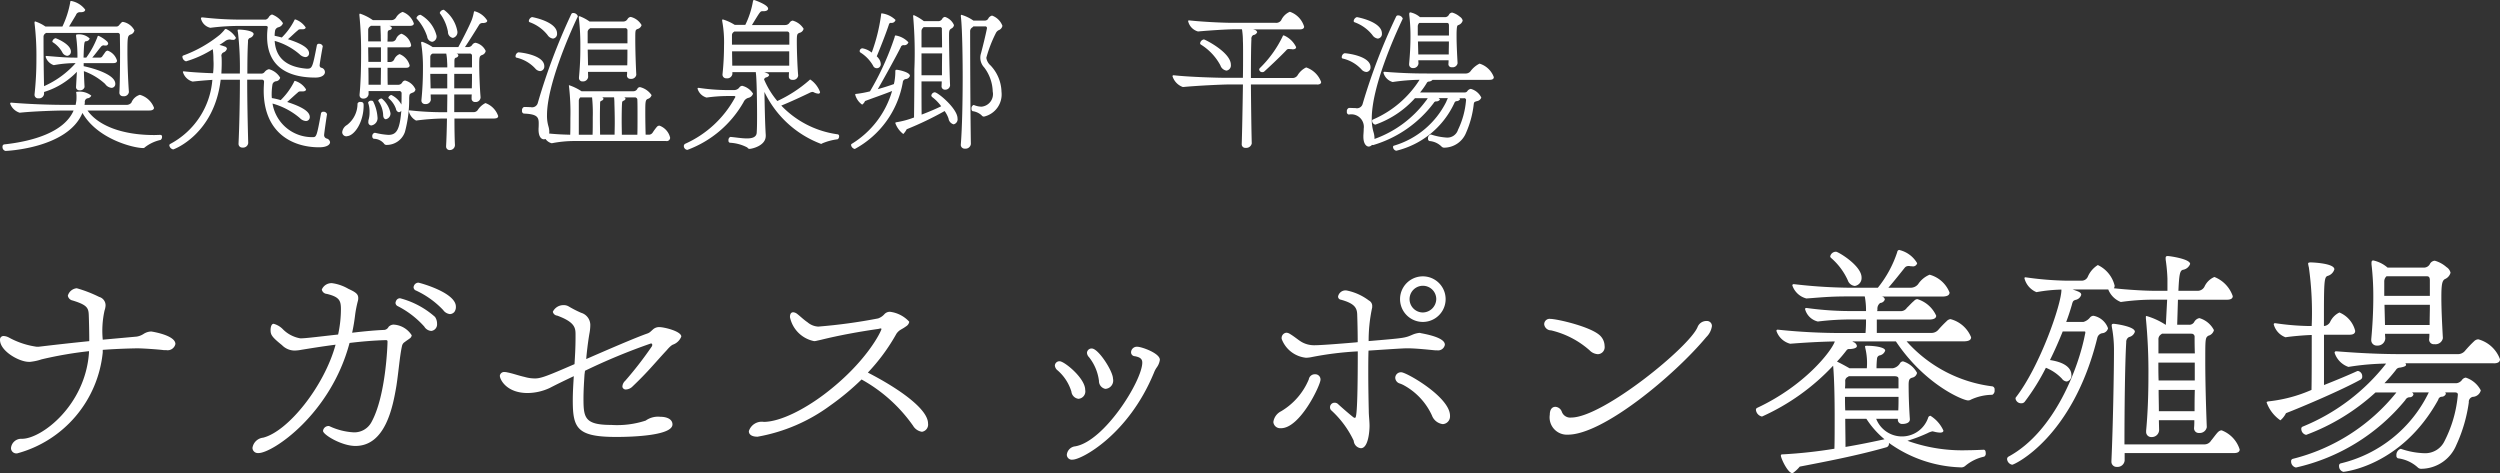 <svg xmlns="http://www.w3.org/2000/svg" width="206" height="39" viewBox="0 0 206 39">
  <rect x="0" y="0" width="206" height="39" fill="#333333" stroke="none"/>
  <defs>
    <style>
      .cls-1 {
        fill: #fff;
        fill-rule: evenodd;
      }
    </style>
  </defs>
  <path id="シェイプ_1" data-name="シェイプ 1" class="cls-1" d="M13.677,28.847a0.655,0.655,0,0,0,.776-0.5c0-.737-1.974-1.032-1.995-1.032a1.222,1.222,0,0,0-.609.189,1.463,1.463,0,0,1-.588.232l-2.794.253a7.689,7.689,0,0,1,.147-2.4,1.518,1.518,0,0,0,.084-0.4V25.12a0.715,0.715,0,0,0-.524-0.653,10.644,10.644,0,0,0-1.849-.716,0.847,0.847,0,0,0-.735.611,0.49,0.49,0,0,0,.4.4c1.156,0.358,1.3.59,1.324,1.179,0.021,0.569.042,1.411,0.042,2.169-1.45.147-2.962,0.316-4.181,0.463H3.027a6.683,6.683,0,0,1-2.289-.758,1.017,1.017,0,0,0-.42-0.126A0.287,0.287,0,0,0,0,27.946a0.291,0.291,0,0,0,0,.059c0,0.926,1.576,1.811,2.374,1.811A0.94,0.94,0,0,0,2.608,29.8a4.148,4.148,0,0,0,.818-0.19,32.5,32.5,0,0,1,3.908-.674v0.106C7.04,33.4,3.426,36.157,1.809,36.157H1.788a0.844,0.844,0,0,0-.882.758,0.44,0.44,0,0,0,.433.446,0.446,0.446,0,0,0,.067,0,9.6,9.6,0,0,0,7.06-8.319V28.828q1.356-.1,2.836-0.126c0.441,0,1.7.084,2.185,0.147h0.189v0Zm18.342-1.914a0.449,0.449,0,0,1-.357.253c-0.609.021-1.6,0.105-2.646,0.232a15.091,15.091,0,0,0,.252-1.516,9.36,9.36,0,0,1,.23-1.137,0.8,0.8,0,0,0,.021-0.21c0-.337-0.23-0.484-0.818-0.758a3.652,3.652,0,0,0-1.324-.463,0.865,0.865,0,0,0-.861.526,0.453,0.453,0,0,0,.42.358c1.03,0.253,1.156.547,1.156,1.263a9.847,9.847,0,0,1-.231,2.084c-1.366.147-2.647,0.316-3.109,0.316a2.66,2.66,0,0,1-1.47-.779,1.654,1.654,0,0,0-.735-0.421c-0.21,0-.252.358-0.252,0.5,0,0.4.084,0.569,0.945,1.263a1.466,1.466,0,0,0,1.029.442,3.3,3.3,0,0,0,.567-0.063c0.651-.105,1.681-0.274,2.815-0.421-0.924,3.409-3.9,7.136-5.966,7.662a0.994,0.994,0,0,0-.882.842,0.436,0.436,0,0,0,.445.426,0.422,0.422,0,0,0,.055,0c1.156,0,5.945-3.2,7.5-9.073,1.029-.126,2.1-0.21,2.982-0.232,0.1,0,.147.021,0.147,0.126,0,0.21-.126,4.463-1.324,6.63a1.6,1.6,0,0,1-1.47.842,5.371,5.371,0,0,1-1.975-.5,0.227,0.227,0,0,0-.105-0.021,0.455,0.455,0,0,0-.441.4c0,0.316,1.534,1.242,2.668,1.242,2.478,0,3.087-3.22,3.382-4.968,0.189-1.242.273-2.463,0.462-3.283a0.486,0.486,0,0,1,.231-0.316c0.126-.105.273-0.189,0.378-0.274a0.39,0.39,0,0,0,.189-0.274,1.884,1.884,0,0,0-1.513-.884A0.6,0.6,0,0,0,32.019,26.933Zm3.508,0.337a0.54,0.54,0,0,0,.486-0.589c0-.007,0-0.014,0-0.021a0.972,0.972,0,0,0-.168-0.547,7.024,7.024,0,0,0-2.877-1.537,0.348,0.348,0,0,0-.336.232,0.394,0.394,0,0,0-.042.147,0.311,0.311,0,0,0,.189.274,7.487,7.487,0,0,1,2.184,1.684,0.728,0.728,0,0,0,.567.356v0Zm1.891-1.537a0.682,0.682,0,0,0,.147-0.463c0-1.179-3.025-1.979-3.088-1.979a0.4,0.4,0,0,0-.357.232,0.388,0.388,0,0,0-.042.147,0.3,0.3,0,0,0,.21.274,7.327,7.327,0,0,1,2.226,1.6,0.788,0.788,0,0,0,.567.337,0.5,0.5,0,0,0,.336-0.154v0Zm18.008,2.673a1.155,1.155,0,0,0,.713-0.674c0-.442-1.428-0.779-1.806-0.779a0.752,0.752,0,0,0-.525.189l-0.21.19a0.723,0.723,0,0,1-.252.147c-0.966.337-3.108,1.263-5.041,2.106,0.021-.337.147-1.474,0.273-2.148a3.836,3.836,0,0,0,.063-0.674,1.053,1.053,0,0,0-.756-0.989,9.06,9.06,0,0,1-1.029-.526,0.78,0.78,0,0,0-.42-0.105,0.963,0.963,0,0,0-.882.547,0.4,0.4,0,0,0,.357.316c1.429,0.526,1.513.989,1.513,1.537v0.293c0,0.779-.042,1.495-0.084,2.169-2.185.948-2.751,1.179-3.256,1.179a3.046,3.046,0,0,1-.861-0.126c-0.483-.105-0.988-0.295-1.45-0.379a0.522,0.522,0,0,0-.168-0.021,0.357,0.357,0,0,0-.416.287c0,0.009,0,.019,0,0.029,0,0.274.525,1.411,2.29,1.411a4.39,4.39,0,0,0,1.827-.421c0.483-.253,1.176-0.59,1.975-0.968-0.042.674-.084,1.326-0.084,2,0,2.294.357,3.008,3.592,3.008,1.429,0,4.622-.126,4.622-1.032,0-.4-0.4-0.631-1.03-0.631a1.75,1.75,0,0,0-1.177.316,7.557,7.557,0,0,1-2.836.357c-2.184,0-2.289-.589-2.289-2.168,0-.653.042-1.3,0.084-1.979l0.042-.316A50,50,0,0,1,53.639,28.3a0.1,0.1,0,0,1,.105.1,0.088,0.088,0,0,1,0,.01,0.227,0.227,0,0,1-.042.147,30.234,30.234,0,0,1-2.185,2.821,0.686,0.686,0,0,0-.231.463,0.232,0.232,0,0,0,.126.21,0.226,0.226,0,0,0,.168.042,0.812,0.812,0,0,0,.546-0.253c1.324-1.263,1.723-1.811,2.836-3.008a2.517,2.517,0,0,1,.357-0.358Zm19.266-1.537a0.533,0.533,0,0,0,.231-0.358,2.581,2.581,0,0,0-1.6-.821,0.615,0.615,0,0,0-.441.19,1.236,1.236,0,0,1-.525.358,44.737,44.737,0,0,1-4.936.674,1.471,1.471,0,0,1-.882-0.358c-0.315-.211-0.587-0.484-0.86-0.695a0.612,0.612,0,0,0-.313-0.128c-0.105,0-.273.042-0.273,0.4a2.536,2.536,0,0,0,1.995,1.979,1.061,1.061,0,0,0,.252-0.042L67.652,28c1.534-.379,3.172-0.674,4.747-0.9a0.264,0.264,0,0,1,.126-0.021,0.065,0.065,0,0,1,.042-0.021,0.062,0.062,0,0,1,.063.061v0c0,0.126-1.2,2.737-4.768,5.414-1.576,1.179-3.529,2.211-4.915,2.231a1.115,1.115,0,0,0-1.24.758v0.021c0,0.253.231,0.442,0.714,0.442a14.266,14.266,0,0,0,5.987-2.568,21.187,21.187,0,0,0,2.584-2.148,12.675,12.675,0,0,1,4.243,3.81,1.029,1.029,0,0,0,.735.5,0.6,0.6,0,0,0,.5-0.686V34.891c0-1.178-2.374-2.862-4.958-4.189a15.887,15.887,0,0,0,2.353-3.2,1.113,1.113,0,0,1,.357-0.337l0.252-.147Zm15.863,4.5a0.656,0.656,0,0,0,.525.674,0.685,0.685,0,0,0,.63-0.842c0-.611-1.2-2.484-1.744-2.484a0.378,0.378,0,0,0-.4.356v0a0.562,0.562,0,0,0,.168.358,3.9,3.9,0,0,1,.818,1.936h0Zm4.516-.611A1.908,1.908,0,0,1,95.3,30.3a1.4,1.4,0,0,0,.273-0.653c0-.547-1.513-1.074-1.849-1.074A0.478,0.478,0,0,0,93.2,29c0,0.012,0,.024,0,0.036a0.318,0.318,0,0,0,.315.316c0.441,0.084.609,0.232,0.609,0.526,0,1.474-3.108,6.484-5.525,6.9a0.771,0.771,0,0,0-.693.695,0.414,0.414,0,0,0,.42.407,0.429,0.429,0,0,0,.063-0.006c0.733,0,4.577-2.044,6.678-7.118h0Zm-6.239,2.105a0.612,0.612,0,0,0,.588-0.737c0-.969-1.723-2.358-2.1-2.358a0.378,0.378,0,0,0-.4.354s0,0,0,0a0.574,0.574,0,0,0,.23.4,3.773,3.773,0,0,1,1.134,1.747,0.665,0.665,0,0,0,.546.587h0Zm29.556-4a0.568,0.568,0,0,0,.668-0.447l0-.016c0-.295-0.377-0.653-1.974-0.947a0.31,0.31,0,0,0-.147-0.021,1.928,1.928,0,0,0-.546.147c-0.631.274-.631,0.274-3.613,0.526a12.791,12.791,0,0,1,.294-2.779V25.246a0.5,0.5,0,0,0-.273-0.484,4.489,4.489,0,0,0-1.807-.821,0.623,0.623,0,0,0-.733.49s0,0.007,0,.011a0.261,0.261,0,0,0,.231.253c1.071,0.295,1.324.632,1.345,1.2,0.021,0.632.042,1.432,0.042,2.3l-0.19.021c-1.47.126-2.878,0.232-3.382,0.232a2.058,2.058,0,0,1-1.092-.295c-0.273-.168-0.525-0.4-0.945-0.653a0.562,0.562,0,0,0-.273-0.084,0.438,0.438,0,0,0-.385.485c0,0.014,0,.028.007,0.041a2.4,2.4,0,0,0,2,1.537,2.548,2.548,0,0,0,.4-0.042,26.762,26.762,0,0,1,3.866-.484c0,5.414-.147,5.473-0.232,5.473a0.151,0.151,0,0,1-.125-0.042c-0.043-.021-0.8-0.653-1.3-1.116a0.4,0.4,0,0,0-.252-0.084,0.373,0.373,0,0,0-.378.369v0.01a0.351,0.351,0,0,0,.084.232,8,8,0,0,1,1.87,2.526,0.657,0.657,0,0,0,.588.611c0.63,0,.714-1.474.714-1.832,0-.42-0.063-0.841-0.063-1.262-0.021-.969-0.042-2.042-0.042-3.074,0-.653,0-1.284.021-1.874,0.378-.021,2.751-0.19,3.172-0.19,0.756,0,1.869.126,2.332,0.168h0.117v0Zm-1.133-2.336a1.878,1.878,0,1,0-.026,0h0.026Zm-1.576,5.221a5.378,5.378,0,0,1,2.312,2.485,1.1,1.1,0,0,0,.9.715,0.635,0.635,0,0,0,.59-0.675c0-.006,0-0.012,0-0.018,0-1.537-3.591-3.579-4.012-3.579a0.467,0.467,0,0,0-.5.432c0,0.01,0,.021,0,0.031a0.513,0.513,0,0,0,.378.463,2.319,2.319,0,0,1,.334.146h0Zm-10.124,3.536c1.575,0,3.255-3.557,3.255-4a0.429,0.429,0,0,0-.411-0.445,0.434,0.434,0,0,0-.072,0,0.5,0.5,0,0,0-.482.421,5.5,5.5,0,0,1-2.29,2.632,1.16,1.16,0,0,0-.63.883,0.556,0.556,0,0,0,.6.508l0.028,0h0Zm11.7-9.536a1.1,1.1,0,1,1,1.093-1.116,1.123,1.123,0,0,1-1.093,1.115h0ZM140.6,27.774a1.566,1.566,0,0,0,.462-0.9,0.408,0.408,0,0,0-.392-0.425,0.421,0.421,0,0,0-.07,0,0.784,0.784,0,0,0-.714.484c-0.63,1.621-7.814,7.473-10.419,7.473a0.733,0.733,0,0,1-.776-0.484,0.6,0.6,0,0,0-.526-0.4c-0.252,0-.462.189-0.462,0.653a1.425,1.425,0,0,0,1.491,1.641c2.9,0,8.781-4.887,11.408-8.044h0Zm-8.948,1.411a0.58,0.58,0,0,0,.574-0.587,0.5,0.5,0,0,0-.007-0.087,1.22,1.22,0,0,0-.336-0.821c-0.714-.758-3.592-1.411-4.117-1.411a0.445,0.445,0,0,0-.518.359,0.468,0.468,0,0,0-.007.084,0.57,0.57,0,0,0,.567.5,7.325,7.325,0,0,1,3.172,1.642,1.017,1.017,0,0,0,.672.319h0ZM155.64,36.49a10.681,10.681,0,0,0,5.924,2.021,0.49,0.49,0,0,0,.378-0.126,3.593,3.593,0,0,1,1.555-.758,0.287,0.287,0,0,0,.126-0.295c0-.147-0.042-0.274-0.168-0.274-0.484.021-.946,0.042-1.366,0.042a13.32,13.32,0,0,1-4.915-.779,12.969,12.969,0,0,0,1.66-.632,1.553,1.553,0,0,1,.4-0.147,1.7,1.7,0,0,1,.189.042,2.168,2.168,0,0,0,.441.063c0.189,0,.273-0.063.273-0.168a2.782,2.782,0,0,0-1.071-1.22,0.25,0.25,0,0,0-.168.105,2.28,2.28,0,0,1-4.3.147h1.784v0.105a0.348,0.348,0,0,0,.375.318l0.026,0c0.084,0,.63-0.021.588-0.42-0.084-1.2-.1-2.232-0.1-2.821,0-.484.126-0.5,0.273-0.569a0.5,0.5,0,0,0,.42-0.4,1.955,1.955,0,0,0-1.155-.948,0.324,0.324,0,0,0-.232.126,0.857,0.857,0,0,1-.609.442h-1.343a7.409,7.409,0,0,1,.042-0.8,0.3,0.3,0,0,1,.189-0.253,0.6,0.6,0,0,0,.483-0.4c0-.274-0.841-0.4-1.513-0.4-0.126,0-.147.021-0.147,0.084a0.932,0.932,0,0,1,.021.105,5.2,5.2,0,0,1,.126,1.663h-1.428c-0.442-.253-0.8-0.442-1.03-0.548a11.851,11.851,0,0,0,.8-0.947,0.259,0.259,0,0,1,.253-0.084c0.357-.021.588-0.1,0.588-0.253a0.416,0.416,0,0,0-.273-0.316l-0.105-.063h3.591c2.374,3.557,5.525,4.863,5.945,4.863a0.42,0.42,0,0,0,.231-0.063,4.238,4.238,0,0,1,1.765-.4,0.378,0.378,0,0,0,.189-0.4,0.253,0.253,0,0,0-.168-0.295,11.33,11.33,0,0,1-7.079-3.71h4.684c0.462,0,.63-0.126.63-0.337a2.512,2.512,0,0,0-1.7-1.495,0.52,0.52,0,0,0-.315.168,9.6,9.6,0,0,0-.672.695,0.744,0.744,0,0,1-.63.274h-4.453v-1.1h4.285c0.441,0,.609-0.126.609-0.316a2.5,2.5,0,0,0-1.555-1.369,0.394,0.394,0,0,0-.273.147c-0.21.168-.4,0.4-0.588,0.569a0.594,0.594,0,0,1-.547.274h-1.9l0.021-.147a0.573,0.573,0,0,1,.231-0.526,0.418,0.418,0,0,0,.378-0.295,0.287,0.287,0,0,0-.252-0.232h4.954c0.462,0,.63-0.126.63-0.337A2.462,2.462,0,0,0,159,22.636a2.084,2.084,0,0,0-.946.779,0.787,0.787,0,0,1-.63.295H155.6c0.441-.5,1.072-1.3,1.345-1.642a0.377,0.377,0,0,1,.315-0.147,0.576,0.576,0,0,1,.189.021h0.105a0.347,0.347,0,0,0,.42-0.253,2.314,2.314,0,0,0-1.408-1.074c-0.021,0-.042-0.021-0.063-0.021a0.182,0.182,0,0,0-.168.169,9.27,9.27,0,0,1-1.6,2.947h-2.366a42.87,42.87,0,0,1-4.538-.295h-0.042a0.1,0.1,0,0,0-.1.1v0.005a1.659,1.659,0,0,0,1.156,1.074c0.966-.063,1.8-0.169,3.361-0.169h1.449c0,0.042.021,0.063,0.021,0.105a6.018,6.018,0,0,1,.084.948v0.152h-0.924a26.331,26.331,0,0,1-3.97-.253H148.84a0.09,0.09,0,0,0-.1.072,0.093,0.093,0,0,0,0,.033,1.426,1.426,0,0,0,1.05,1.011,22.047,22.047,0,0,1,2.878-.168h1.092c0,0.274,0,.611-0.042,1.116h-1.828a50.241,50.241,0,0,1-5.377-.274h-0.047a0.086,0.086,0,0,0-.087.084,0.079,0.079,0,0,0,0,.021,1.636,1.636,0,0,0,1.134,1.053c0.778-.063,2.269-0.168,3.676-0.19-0.273.8-2.478,3.642-6.4,5.473a0.173,0.173,0,0,0-.1.168,0.626,0.626,0,0,0,.5.547,18.229,18.229,0,0,0,5.861-4.19s0.126,1.179.126,4.148c0,1.115,0,2.147-.021,2.694a39.273,39.273,0,0,1-4.243.463c-0.126,0-.168.021-0.168,0.105,0,0.211.567,1.453,0.966,1.453a2.964,2.964,0,0,0,.589-0.547c1.952-.379,4.726-0.9,7.162-1.6a0.3,0.3,0,0,0,.189-0.295V36.49Zm-1.848-1.978a7.315,7.315,0,0,0,1.492,1.683c-0.966.211-2.08,0.442-3.215,0.632,0-.884-0.021-1.642-0.021-2.315h1.744Zm2.647-1.811c0,0.358,0,.737-0.021,1.116h-4.37c-0.021-.421-0.021-0.779-0.021-1.116h4.412Zm0-.695h-4.412a5.394,5.394,0,0,0,.021-0.569,0.355,0.355,0,0,1,.211-0.379L152.343,31H156.1c0.315,0,.336.126,0.336,0.232v0.779h0Zm-3.613-8.441a0.658,0.658,0,0,0,.567-0.695c0-.99-1.933-2.127-2.1-2.127a0.483,0.483,0,0,0-.483.379,0.182,0.182,0,0,0,.063.126,5.308,5.308,0,0,1,1.387,1.853,0.679,0.679,0,0,0,.567.461v0Zm29.013,11.619c-0.063-1.6-.125-3.726-0.125-5.414,0-1.853,0-1.937.251-2.105a0.636,0.636,0,0,0,.463-0.463,1.968,1.968,0,0,0-1.2-.99,0.633,0.633,0,0,0-.4.274,0.466,0.466,0,0,1-.462.274H179.4l0.063-2.063h4.033c0.357,0,.483-0.126.483-0.295a2.61,2.61,0,0,0-1.513-1.579,1.565,1.565,0,0,0-.818.8,0.634,0.634,0,0,1-.63.337H179.5c0.063-1.368.126-1.642,0.357-1.726a0.76,0.76,0,0,0,.61-0.484c0-.421-1.723-0.653-1.828-0.653-0.147,0-.19.042-0.19,0.168a1.338,1.338,0,0,0,.021.253,14.219,14.219,0,0,1,.127,1.432v1.011h-1.114c-0.84,0-2.415-.105-3.3-0.21a0.36,0.36,0,0,0,.064-0.211,2.543,2.543,0,0,0-1.387-1.7,2.116,2.116,0,0,0-.819.948,0.547,0.547,0,0,1-.568.337h-1.322a26.447,26.447,0,0,1-3.236-.274H166.9a0.07,0.07,0,0,0-.084.053,0.084,0.084,0,0,0,0,.032,1.681,1.681,0,0,0,.988,1.137,12.666,12.666,0,0,1,2.037-.21h0.021v0.021c0,1.179-1.764,6.273-3.739,8.841a0.152,0.152,0,0,0-.042.126,0.46,0.46,0,0,0,.462.379,0.343,0.343,0,0,0,.294-0.126,17.914,17.914,0,0,0,1.744-2.8,3.714,3.714,0,0,1,1.323.9,0.538,0.538,0,0,0,.4.232,0.491,0.491,0,0,0,.378-0.547c0-.442-0.357-1.011-1.765-1.221,0.4-.8.756-1.621,1.051-2.358h1.763c0.084,0,.1.021,0.1,0.063a0.409,0.409,0,0,1-.021.147c-0.525,2.758-2.5,8.041-6.3,10.1a0.234,0.234,0,0,0-.126.21,0.516,0.516,0,0,0,.42.463c0.189,0,5-2.253,7.016-10.462a0.5,0.5,0,0,1,.441-0.379,0.53,0.53,0,0,0,.441-0.4,1.585,1.585,0,0,0-1.2-1.032,0.4,0.4,0,0,0-.273.126,1.08,1.08,0,0,1-.547.379h-1.427c0.21-.547.357-1.032,0.462-1.39,0.084-.337.126-0.358,0.293-0.421a0.607,0.607,0,0,0,.483-0.421c0-.189-0.168-0.253-0.713-0.442h2.94a1.837,1.837,0,0,0,1.03,1.032h0.021a18.9,18.9,0,0,1,2.457-.189h1.345l-0.106,2.063h-0.029a5.905,5.905,0,0,0-1.555-.716c-0.063,0-.063.021-0.063,0.084V26.23a45.25,45.25,0,0,1,.21,4.757c0,1.621-.063,3.179-0.189,4.5v0.084a0.419,0.419,0,0,0,.394.442h0.047a0.6,0.6,0,0,0,.63-0.569l-0.021-.82h2.921a6.032,6.032,0,0,1-.021.631v0.021a0.379,0.379,0,0,0,.355.4,0.372,0.372,0,0,0,.065,0,0.585,0.585,0,0,0,.629-0.484V35.184Zm2.248,2.148c0.336,0,.463-0.126.463-0.295a2.482,2.482,0,0,0-1.492-1.579,0.451,0.451,0,0,0-.273.126c-0.147.126-.42,0.526-0.589,0.716a0.64,0.64,0,0,1-.608.316h-6.533c0-2.8.042-6.718,0.147-8.422a0.441,0.441,0,0,1,.231-0.421,0.647,0.647,0,0,0,.481-0.439c0-.442-1.659-0.653-1.743-0.653-0.126,0-.168.042-0.168,0.126a1.834,1.834,0,0,0,.042.295,10.193,10.193,0,0,1,.147,1.727c0,1.832-.084,6.4-0.211,9.157v0.042a0.424,0.424,0,0,0,.4.444,0.445,0.445,0,0,0,.06,0,0.586,0.586,0,0,0,.63-0.526V37.33h9.011Zm-3.234-5.2c-0.021.611-.021,1.221-0.021,1.748h-2.941c0-.611-0.021-1.179-0.021-1.748h2.983ZM180.559,27.5a0.247,0.247,0,0,1,.276.215,0.269,0.269,0,0,1,0,.08c0,0.295,0,.758.021,1.326h-3V28a0.472,0.472,0,0,1,.21-0.442l0.084-.063h2.416Zm0.294,3.852H177.87c-0.021-.484-0.021-0.969-0.021-1.474h3v1.474h0Zm24.621-1.413c0.378,0,.526-0.126.526-0.337a2.642,2.642,0,0,0-1.786-1.642,0.518,0.518,0,0,0-.336.147,9.716,9.716,0,0,0-.778.821,0.763,0.763,0,0,1-.608.253H198c-1.47,0-3.046-.042-5.462-0.232h-0.021a0.119,0.119,0,0,0-.144.087,0.128,0.128,0,0,0,0,.039,1.826,1.826,0,0,0,1.135,1.158,20.959,20.959,0,0,1,3.109-.274,16.72,16.72,0,0,1-6.89,5.2,0.184,0.184,0,0,0-.1.19,0.5,0.5,0,0,0,.4.484,17.437,17.437,0,0,0,5.714-3.494h1.722a15.868,15.868,0,0,1-8.549,5.473,0.194,0.194,0,0,0-.126.211,0.5,0.5,0,0,0,.4.5,16.271,16.271,0,0,0,9.011-5.558,0.407,0.407,0,0,1,.336-0.232,0.315,0.315,0,0,0,.336-0.232,0.263,0.263,0,0,0-.126-0.168h1.387a10.847,10.847,0,0,1-7.268,5.852,0.193,0.193,0,0,0-.126.211,0.48,0.48,0,0,0,.357.484s4.768-.421,7.814-5.936a0.314,0.314,0,0,1,.273-0.253,0.379,0.379,0,0,0,.358-0.232,0.186,0.186,0,0,0-.063-0.126h0.777c0.21,0,.273.063,0.273,0.19a10.342,10.342,0,0,1-1.092,3.81,1.764,1.764,0,0,1-1.681,1.011,6.417,6.417,0,0,1-1.912-.358h-0.042a0.535,0.535,0,0,0-.336.547,0.223,0.223,0,0,0,.126.232,2.981,2.981,0,0,1,1.618.737,0.411,0.411,0,0,0,.336.126,3.155,3.155,0,0,0,2.857-1.958,12.4,12.4,0,0,0,1.029-3.515,0.417,0.417,0,0,1,.369-0.461l0.031,0a0.714,0.714,0,0,0,.588-0.526,2.138,2.138,0,0,0-1.24-1.053,0.478,0.478,0,0,0-.294.168,0.657,0.657,0,0,1-.482.295h-5.924c0.336-.358.652-0.716,0.945-1.095a0.386,0.386,0,0,1,.336-0.19c0.336-.063.5-0.126,0.5-0.232a0.182,0.182,0,0,0-.063-0.126h7.289v0Zm-5.314-1.958a0.381,0.381,0,0,0,.441.379,0.616,0.616,0,0,0,.693-0.5c-0.042-.758-0.126-2.232-0.126-3.347,0-1.074.063-1.39,0.294-1.516a0.8,0.8,0,0,0,.463-0.526,0.752,0.752,0,0,0-.337-0.463,2.455,2.455,0,0,0-.966-0.526,0.5,0.5,0,0,0-.378.232,0.555,0.555,0,0,1-.526.337h-2.982a2.662,2.662,0,0,0-1.176-.59c-0.127,0-.148.084-0.148,0.21v0.105a22.681,22.681,0,0,1,.148,2.7c0,1.158-.063,2.358-0.169,3.473v0.063a0.447,0.447,0,0,0,.429.464,0.464,0.464,0,0,0,.055,0,0.632,0.632,0,0,0,.672-0.569c0-.126-0.021-0.253-0.021-0.4h3.655a3.583,3.583,0,0,1-.021.463v0.018Zm-6.554-.4c0.336,0,.462-0.126.462-0.316a2.215,2.215,0,0,0-1.3-1.516,1.623,1.623,0,0,0-.776.8,0.632,0.632,0,0,1-.5.316c0-3.536,0-4.02.294-4.126a0.806,0.806,0,0,0,.566-0.547c0-.5-1.806-0.569-1.932-0.569-0.168,0-.231.021-0.231,0.105a2.822,2.822,0,0,0,.063.316,26.7,26.7,0,0,1,.231,4.821h-0.189a21.07,21.07,0,0,1-2.794-.232h-0.042a0.09,0.09,0,0,0-.1.072,0.093,0.093,0,0,0,0,.033,1.566,1.566,0,0,0,.966,1.053c0.546-.084,1.513-0.168,2.164-0.189,0,1.769,0,3.578-.021,4.526a11.9,11.9,0,0,1-3.571.948c-0.085.021-.127,0.042-0.127,0.084a3.033,3.033,0,0,0,1.135,1.474,1.8,1.8,0,0,0,.462-0.59c1.3-.5,4.621-1.916,6.134-2.758a0.267,0.267,0,0,0,.147-0.274,0.437,0.437,0,0,0-.336-0.442,0.189,0.189,0,0,0-.105.021c-0.736.337-1.7,0.737-2.709,1.137V27.584h2.121Zm6.617-2.463c0,0.526-.021,1.095-0.021,1.663h-3.678l-0.042-1.663h3.741Zm0-.737h-3.76V23.205a0.575,0.575,0,0,1,.189-0.442h3.274c0.168,0,.294.021,0.294,0.337v1.284ZM9.837,7.645a0.284,0.284,0,0,0,.286.283l0.037,0a0.409,0.409,0,0,0,.463-0.348v0C10.567,6.859,10.5,5.4,10.5,4.275c0-1.25.028-1.3,0.225-1.419a0.447,0.447,0,0,0,.35-0.351,1.325,1.325,0,0,0-.939-0.7,0.155,0.155,0,0,0-.14.07,2,2,0,0,0-.182.2,0.278,0.278,0,0,1-.238.112H5.689l0.574-.955A0.326,0.326,0,0,1,6.6,1.006H6.656c0.267,0,.365-0.1.365-0.211A1.868,1.868,0,0,0,5.871.08c-0.07,0-.084.042-0.084,0.112a7.8,7.8,0,0,1-.644,1.994h-1.4A3.328,3.328,0,0,0,2.9,1.765c-0.014,0-.056,0-0.056.126A22.434,22.434,0,0,1,3,4.827a26.639,26.639,0,0,1-.154,2.95V7.819a0.289,0.289,0,0,0,.294.285,0.3,0.3,0,0,0,.043,0A0.412,0.412,0,0,0,3.63,7.749V7.575a0.084,0.084,0,0,0,.056-0.014A6.3,6.3,0,0,0,6.335,5.918L6.265,7.182V7.2a0.266,0.266,0,0,0,.29.241l0.019,0a0.367,0.367,0,0,0,.393-0.267V7.154C6.939,6.691,6.925,6.27,6.911,5.862A5.2,5.2,0,0,1,8.662,6.916a0.722,0.722,0,0,0,.533.323A0.31,0.31,0,0,0,9.5,6.927c0-.008,0-0.017,0-0.025,0-.87-2.312-1.391-2.606-1.447V5.2H9.349c0.21,0,.294-0.084.294-0.2a1.235,1.235,0,0,0-.77-0.828,0.27,0.27,0,0,0-.168.084c-0.057.07-.183,0.267-0.253,0.351a0.235,0.235,0,0,1-.224.14H7.6c0.252-.281.518-0.66,0.7-0.87a0.332,0.332,0,0,1,.21-0.14H8.537a0.526,0.526,0,0,0,.141.014A0.2,0.2,0,0,0,8.915,3.6h0A0.313,0.313,0,0,0,8.79,3.386a2.669,2.669,0,0,0-.673-0.435,0.089,0.089,0,0,0-.084.084,7.224,7.224,0,0,1-.924,1.713H6.884C6.926,3.5,6.94,3.414,7.084,3.4a0.333,0.333,0,0,0,.308-0.225,1.26,1.26,0,0,0-1.023-.337,0.083,0.083,0,0,0-.1.062,0.084,0.084,0,0,0,0,.039V2.981a11.911,11.911,0,0,1,.112,1.77c-0.938,0-1.331-.042-2.536-0.14H3.83a0.066,0.066,0,0,0-.07.062,0.061,0.061,0,0,0,0,.008,1.062,1.062,0,0,0,.672.688,9.772,9.772,0,0,1,1.8-.167A7.578,7.578,0,0,1,3.629,7.1C3.6,5.65,3.587,4.654,3.587,3.038a0.311,0.311,0,0,1,.154-0.281l0.042-.042H9.669a0.171,0.171,0,0,1,.21.182c0,0.295.014,0.8,0.014,1.377,0,1.166-.014,2.655-0.056,3.357V7.645Zm3.4,3.469c-0.182,0-.364.014-0.532,0.014-2.663,0-4.625-.786-5.494-2.022h5.1c0.267,0,.379-0.1.379-0.225a1.742,1.742,0,0,0-1.164-1.068,1.088,1.088,0,0,0-.7.646,0.5,0.5,0,0,1-.407.182H6.963a1.1,1.1,0,0,0,.028-0.2A0.3,0.3,0,0,1,7.2,8.1,0.382,0.382,0,0,0,7.523,7.88a1.544,1.544,0,0,0-1.108-.323c-0.112,0-.14.014-0.14,0.056a0.609,0.609,0,0,1,.014.07,2.187,2.187,0,0,1,.014.323,2.385,2.385,0,0,1-.014.309l-0.054.327H5.4C4.386,8.642,2.62,8.6.952,8.46H0.938a0.079,0.079,0,0,0-.1.055,0.08,0.08,0,0,0,0,.029,1.221,1.221,0,0,0,.785.744c1.191-.126,3.11-0.182,3.686-0.182H6.065C5.3,10.889,2.7,11.647.334,11.9a0.177,0.177,0,0,0-.126.2,0.314,0.314,0,0,0,.252.337c0.028,0,5.115-.2,6.334-3.132,1.234,2.163,4.219,2.894,5,2.894a0.181,0.181,0,0,0,.154-0.07,3.24,3.24,0,0,1,1.29-.6,0.3,0.3,0,0,0,.112-0.267,0.118,0.118,0,0,0-.093-0.139h-0.02V11.115ZM5.535,4.6a0.332,0.332,0,0,0,.308-0.351c0-.618-1.22-1.1-1.262-1.1a0.345,0.345,0,0,0-.266.267,0.077,0.077,0,0,0,.042.07,2.29,2.29,0,0,1,.771.814A0.51,0.51,0,0,0,5.535,4.6ZM26.945,9.41a0.273,0.273,0,0,0-.294-0.2,0.177,0.177,0,0,0-.2.126C26.114,11.2,26.072,11.3,25.792,11.3a3.3,3.3,0,0,1-3.336-2.767,5.885,5.885,0,0,1,2.257,1.2,0.753,0.753,0,0,0,.49.239,0.314,0.314,0,0,0,.323-0.3c0-.011,0-0.022,0-0.033,0-.449-0.644-0.842-1.864-1.236,0.294-.253.658-0.6,0.854-0.758a0.274,0.274,0,0,1,.225-0.112h0.182c0.21,0,.294-0.07.294-0.168a1.61,1.61,0,0,0-.911-0.7,0.075,0.075,0,0,0-.07.07A5.632,5.632,0,0,1,23.129,8.25,5.367,5.367,0,0,0,22.4,8.082a3.176,3.176,0,0,1-.014-0.365,5.125,5.125,0,0,1,.07-0.786,0.358,0.358,0,0,1,.323-0.239A0.394,0.394,0,0,0,23.087,6.4a1.555,1.555,0,0,0-.925-0.7,0.637,0.637,0,0,0-.364.239,0.332,0.332,0,0,1-.238.126H20.382c0-1.054.014-1.98,0.056-2.64a0.282,0.282,0,0,1,.14-0.295A0.441,0.441,0,0,0,20.9,2.817c0-.323-1.052-0.379-1.206-0.379-0.1,0-.112.014-0.112,0.07a1.478,1.478,0,0,0,.028.182,25.576,25.576,0,0,1,.154,3.371H18.241c0.014-.281.028-0.575,0.028-0.857,0-.182,0-0.351-0.014-0.533a0.293,0.293,0,0,1,.154-0.351A0.446,0.446,0,0,0,18.7,4.011a0.237,0.237,0,0,0-.2-0.182,2.4,2.4,0,0,0-.42-0.126c0.182-.112.35-0.225,0.462-0.309a0.663,0.663,0,0,1,.364-0.14,0.39,0.39,0,0,1,.127.014,0.529,0.529,0,0,0,.14.014,0.216,0.216,0,0,0,.261-0.158,0.2,0.2,0,0,0,0-.024,1.8,1.8,0,0,0-.813-0.716,0.162,0.162,0,0,0-.14.1,4.414,4.414,0,0,1-.35.365A10.481,10.481,0,0,1,15.1,4.575a0.105,0.105,0,0,0-.07.1,0.411,0.411,0,0,0,.3.379,8.68,8.68,0,0,0,2.2-1,5.154,5.154,0,0,1,.056.772c0,0.14.014,0.295,0.014,0.435a7.137,7.137,0,0,1-.042.772c-0.967-.028-1.948-0.1-2.4-0.154H15.14a0.056,0.056,0,0,0-.068.04,0.052,0.052,0,0,0,0,.016,1.154,1.154,0,0,0,.8.787c0.392-.042.966-0.1,1.626-0.14a6.561,6.561,0,0,1-3.476,5.281,0.143,0.143,0,0,0-.07.112,0.4,0.4,0,0,0,.322.337c0.042,0,3.378-1.222,3.91-5.744h1.584c0,1.91-.056,4.073-0.112,5.253v0.028a0.3,0.3,0,0,0,.29.311,0.311,0.311,0,0,0,.046,0,0.42,0.42,0,0,0,.461-0.376c0-.006,0-0.011,0-0.017-0.042-1.5-.084-3.469-0.084-5.2h1.22a0.159,0.159,0,0,1,.168.15s0,0,0,0V6.76c-0.014.239-.028,0.477-0.028,0.7,0,3.441,2.3,4.677,4.568,4.677,0.631,0,.9-0.211.9-0.421a0.368,0.368,0,0,0-.252-0.295,0.289,0.289,0,0,1-.238-0.281c0-.112.168-1.292,0.238-1.714V9.41ZM26.6,3.82a0.3,0.3,0,0,0-.309-0.211,0.158,0.158,0,0,0-.182.126c-0.364,1.9-.392,1.924-0.84,1.924-1.71-.14-2.55-0.927-2.635-2.289a5.344,5.344,0,0,1,2.061,1.11,0.769,0.769,0,0,0,.462.225,0.3,0.3,0,0,0,.309-0.292q0-.015,0-0.031c0-.533-1.009-0.912-1.738-1.152,0.266-.225.616-0.576,0.8-0.716a0.255,0.255,0,0,1,.211-0.1h0.182c0.182,0,.266-0.07.266-0.154a1.707,1.707,0,0,0-.771-0.632A0.549,0.549,0,0,0,24.326,1.6a0.075,0.075,0,0,0-.07.07A5.426,5.426,0,0,1,23.219,3.09c-0.2-.056-0.392-0.1-0.589-0.14A2.554,2.554,0,0,1,22.672,2.5a0.376,0.376,0,0,1,.267-0.253,0.516,0.516,0,0,0,.378-0.337,1.879,1.879,0,0,0-.9-0.716,0.473,0.473,0,0,0-.266.211,0.437,0.437,0,0,1-.252.211H19.853A27.646,27.646,0,0,1,16.7,1.433H16.671c-0.084,0-.112.028-0.112,0.1a1.032,1.032,0,0,0,.771.758,18.824,18.824,0,0,1,2.424-.154h2.158a0.167,0.167,0,0,1,.154.084,5.382,5.382,0,0,0-.056.8c0,2.261,1.444,3.371,3.98,3.371,0.533,0,.785-0.225.785-0.449a0.372,0.372,0,0,0-.322-0.365,0.2,0.2,0,0,1-.113-0.211c0-.1.183-1.194,0.253-1.531V3.82ZM40.742,9.761c0.224,0,.308-0.084.308-0.2A1.725,1.725,0,0,0,40,8.493a1.628,1.628,0,0,0-.616.547,0.408,0.408,0,0,1-.364.2H37.43V7.783h1.444a2.182,2.182,0,0,0-.014.295V8.106a0.276,0.276,0,0,0,.255.3,0.273,0.273,0,0,0,.053,0A0.4,0.4,0,0,0,39.6,8.035c0-.009,0-0.018,0-0.028-0.07-.8-0.112-1.994-0.112-2.682,0-.646.028-0.688,0.21-0.786A0.428,0.428,0,0,0,40.022,4.2a1.193,1.193,0,0,0-.77-0.66,0.207,0.207,0,0,0-.084-0.014,0.387,0.387,0,0,0-.238.14,0.391,0.391,0,0,1-.364.211H38.313c0.281-.407.841-1.3,1.164-1.826A0.321,0.321,0,0,1,39.8,1.9c0.266-.014.35-0.1,0.35-0.2A1.749,1.749,0,0,0,39.112.927c-0.056,0-.056.042-0.07,0.1a4.086,4.086,0,0,1-.154.575c-0.238.618-.925,1.91-1.121,2.275H35.649a4.2,4.2,0,0,0-.783-0.406,0.577,0.577,0,0,0-.085-0.028,0.085,0.085,0,0,0-.085.085,0.089,0.089,0,0,0,0,.015,0.327,0.327,0,0,1,.014.056,12.517,12.517,0,0,1,.141,2.05,25.888,25.888,0,0,1-.127,2.612V8.29a0.285,0.285,0,0,0,.285.283l0.038,0A0.41,0.41,0,0,0,35.5,8.234l-0.014-.449h1.374c0,0.477-.014.984-0.014,1.461H36.5a24.615,24.615,0,0,1-2.746-.154h-0.01a0.056,0.056,0,0,0-.058.054,0.053,0.053,0,0,0,0,.016,1.186,1.186,0,0,0,.6.772,19.5,19.5,0,0,1,2.158-.168H36.83c-0.014.926-.042,1.756-0.07,2.247v0.042a0.284,0.284,0,0,0,.257.308h0.037a0.415,0.415,0,0,0,.434-0.395c0-.009,0-0.018,0-0.026-0.028-.5-0.042-1.3-0.042-2.177H40.74Zm-9.867,1.18a0.274,0.274,0,0,0-.2.295,0.2,0.2,0,0,0,.126.2,1.109,1.109,0,0,1,.827.379,0.245,0.245,0,0,0,.238.126,1.587,1.587,0,0,0,1.5-1.068,10.278,10.278,0,0,0,.35-2.807c0.028-.323.014-0.323,0.294-0.435a0.307,0.307,0,0,0,.224-0.267,1.286,1.286,0,0,0-.854-0.73,0.312,0.312,0,0,0-.224.14,0.384,0.384,0,0,1-.3.211H31.947c-0.014-.421-0.014-0.9-0.014-1.4h1.542c0.2,0,.28-0.084.28-0.2a1.394,1.394,0,0,0-.828-0.926,0.8,0.8,0,0,0-.448.449,0.369,0.369,0,0,1-.35.2h-0.2V3.9h1.682c0.2,0,.266-0.07.266-0.182a1.284,1.284,0,0,0-.8-0.941,0.763,0.763,0,0,0-.449.449,0.362,0.362,0,0,1-.336.2H31.928c0.014-.239.014-0.463,0.014-0.674,0-.267.084-0.239,0.168-0.281A0.216,0.216,0,0,0,32.292,2.3a0.23,0.23,0,0,0-.14-0.14,0.368,0.368,0,0,1-.07-0.028h1.682c0.238,0,.336-0.084.336-0.2A1.525,1.525,0,0,0,33.175.981a1.071,1.071,0,0,0-.547.477,0.456,0.456,0,0,1-.42.2H30.722a4.124,4.124,0,0,0-1.05-.533,0.056,0.056,0,0,0-.058.054,0.057,0.057,0,0,0,0,.016V1.252a30.693,30.693,0,0,1,.14,3.3c0,1.194-.042,2.406-0.126,3.23V7.839a0.272,0.272,0,0,0,.262.283,0.278,0.278,0,0,0,.047,0,0.406,0.406,0,0,0,.434-0.365V7.505h2.494a0.185,0.185,0,0,1,.225.211c0,0.267,0,.575-0.014.9a1.855,1.855,0,0,0-.83-0.79A0.32,0.32,0,0,0,32,8.053a0.051,0.051,0,0,0,.014.042,1.955,1.955,0,0,1,.616.884,0.311,0.311,0,0,0,.238.267,0.246,0.246,0,0,0,.2-0.126c-0.127,1.6-.407,1.994-1.065,1.994a6.023,6.023,0,0,1-1.079-.168H30.877Zm-2.312.281c0.616,0,1.4-1.124,1.4-2.528,0-.154,0-0.295-0.266-0.295a0.218,0.218,0,0,0-.238.14A2.2,2.2,0,0,1,28.59,10.3a0.784,0.784,0,0,0-.392.589,0.34,0.34,0,0,0,.337.343h0.025Zm10.329-5.14c0,0.393,0,.8-0.014,1.194H37.43V6.086h1.458Zm-2.036,1.2H35.482L35.454,6.087h1.4V7.281h0ZM35.608,3.447a0.447,0.447,0,0,0,.364-0.5,2.734,2.734,0,0,0-1.318-1.728,0.37,0.37,0,0,0-.336.253,0.077,0.077,0,0,0,.028.07A4.128,4.128,0,0,1,35.2,3.016a0.482,0.482,0,0,0,.406.43h0Zm1.7-.323a0.474,0.474,0,0,0,.378-0.547A2.8,2.8,0,0,0,36.575.808a0.352,0.352,0,0,0-.336.253,0.122,0.122,0,0,0,.042.084,3.625,3.625,0,0,1,.631,1.475,0.486,0.486,0,0,0,.392.5v0ZM36.772,4.417c0,0.028.014,0.056,0.014,0.084a3.82,3.82,0,0,1,.056.59,4.236,4.236,0,0,1,.014.463h-1.4V4.668a0.272,0.272,0,0,1,.14-0.225l0.042-.028h1.136v0Zm2.116,1.138H37.444V5.076c0-.2.014-0.281,0.126-0.323a0.238,0.238,0,0,0,.2-0.182,0.182,0.182,0,0,0-.182-0.154h1.094a0.171,0.171,0,0,1,.21.182V5.554h0ZM30.367,6.981c0-.477,0-0.941-0.014-1.4H31.39c0,0.519-.014,1.026-0.014,1.4H30.367Zm1.009-4.059c0,0.14,0,.309.014,0.491H30.339V2.477a0.331,0.331,0,0,1,.154-0.295l0.07-.056h0.785V2.168ZM31.39,5.1H30.353c0-.393-0.014-0.8-0.014-1.2H31.39V5.1h0ZM30.339,8.485a2.206,2.206,0,0,1,.112.758,2.061,2.061,0,0,1-.07.59,0.583,0.583,0,0,0-.028.211,0.257,0.257,0,0,0,.215.292l0.037,0a0.608,0.608,0,0,0,.5-0.688,3.415,3.415,0,0,0-.35-1.278A0.141,0.141,0,0,0,30.6,8.3a0.237,0.237,0,0,0-.266.154V8.485h0ZM31.81,9.819a0.468,0.468,0,0,0,.364-0.5,2.077,2.077,0,0,0-.714-1.2,0.318,0.318,0,0,0-.294.168,0.051,0.051,0,0,0,.014.042,2.173,2.173,0,0,1,.392,1.124c0,0.261.112,0.373,0.238,0.373v0Zm23.06,1.8a0.282,0.282,0,0,0,.35-0.267,1.383,1.383,0,0,0-.883-1,0.29,0.29,0,0,0-.21.1,4.725,4.725,0,0,0-.35.477,0.376,0.376,0,0,1-.35.169H53.2c-0.014-.491-0.028-1.2-0.028-1.784,0-.9,0-1.082.21-1.166a0.445,0.445,0,0,0,.308-0.309,1.6,1.6,0,0,0-.953-0.66,0.268,0.268,0,0,0-.2.1,0.368,0.368,0,0,1-.336.239H47.916a4.443,4.443,0,0,0-1-.491,0.035,0.035,0,0,0-.042.027h0c0,0.028.014,0.056,0.014,0.084A19.022,19.022,0,0,1,47,9.739c0,0.477,0,.984-0.014,1.363-0.491-.014-1.024-0.028-1.738-0.1a0.685,0.685,0,0,0,.014-0.168,1.652,1.652,0,0,0-.07-0.421,3.061,3.061,0,0,1-.119-0.924c0-2.429,1.808-6.6,2.537-8.131V1.325a0.4,0.4,0,0,0-.378-0.253,0.161,0.161,0,0,0-.154.084,49.839,49.839,0,0,0-2.761,7.319,0.487,0.487,0,0,1-.592.353l-0.008,0c-0.14,0-.322-0.014-0.519-0.014H43.184a0.281,0.281,0,0,0-.168.309,0.2,0.2,0,0,0,.156.237l0.012,0c1.052,0.042,1.206.281,1.206,0.786,0,0.126,0,.281-0.014.449v0.084c0,0.561.21,0.8,0.448,0.8a0.41,0.41,0,0,0,.126-0.028,0.9,0.9,0,0,0,.5.351h0.028a9.642,9.642,0,0,1,1.822-.182h7.567ZM52.431,6.154c-0.042-.772-0.084-2.064-0.084-2.893,0-.772,0-0.786.182-0.87a0.462,0.462,0,0,0,.337-0.323,1.407,1.407,0,0,0-.9-0.674,0.356,0.356,0,0,0-.252.168,0.4,0.4,0,0,1-.336.211h-2.8a3.435,3.435,0,0,0-.742-0.407,0.172,0.172,0,0,0-.1-0.028c-0.042,0-.042.014-0.042,0.056V1.45a19.509,19.509,0,0,1,.126,2.415,24.368,24.368,0,0,1-.112,2.5V6.409a0.276,0.276,0,0,0,.255.3,0.273,0.273,0,0,0,.053,0,0.42,0.42,0,0,0,.448-0.365l-0.014-.421h3.224a2.074,2.074,0,0,1-.014.295V6.227a0.268,0.268,0,0,0,.267.27,0.282,0.282,0,0,0,.041,0,0.418,0.418,0,0,0,.462-0.323V6.157ZM51.7,4.089c0,0.435,0,.885-0.014,1.292H48.455L48.427,4.089H51.7Zm0-.519H48.423V2.617a0.334,0.334,0,0,1,.14-0.239l0.07-.056h2.859a0.179,0.179,0,0,1,.21.2V3.57ZM51.24,11.1c0-.281-0.014-0.716-0.014-1.152,0-.632.014-1.236,0.028-1.391,0.014-.225.014-0.182,0.14-0.267a0.222,0.222,0,0,0,.154-0.154,0.172,0.172,0,0,0-.14-0.112h0.9a0.2,0.2,0,0,1,.21.19c0,0.007,0,.014,0,0.021,0.014,0.295.014,0.828,0.014,1.377s0,1.11-.014,1.489H51.24Zm-1.794,0c0-.351-0.014-0.926-0.014-1.461s0.014-.983.014-1.082c0.014-.211-0.014-0.182.14-0.267a0.2,0.2,0,0,0,.14-0.154A0.151,0.151,0,0,0,49.6,8.021H50.6a4.6,4.6,0,0,1,.028.519c0.014,0.421.028,1.026,0.028,1.573,0,0.379-.014.744-0.014,0.982H49.447Zm-1.752,0V8.277a0.4,0.4,0,0,1,.126-0.253h0.967a12.844,12.844,0,0,1,.057,1.629c0,0.547,0,1.11-.015,1.447H47.695v0Zm-2.13-7.921a0.376,0.376,0,0,0,.337-0.41V2.756c0-.984-2.046-1.349-2.06-1.349a0.381,0.381,0,0,0-.266.323,0.105,0.105,0,0,0,.07.1,3.293,3.293,0,0,1,1.471,1.054,0.634,0.634,0,0,0,.449.295v0ZM44.513,5.859a0.37,0.37,0,0,0,.337-0.4V5.452c0-.9-1.9-1.138-2.144-1.138a0.343,0.343,0,0,0-.224.323,0.1,0.1,0,0,0,.07.112,3.01,3.01,0,0,1,1.556.9,0.572,0.572,0,0,0,.406.211v0ZM63.1,11.154c-0.07-1.11-.084-2.345-0.112-3.581a8.482,8.482,0,0,0,4.666,4.283,0.151,0.151,0,0,0,.1-0.042,4.714,4.714,0,0,1,1.262-.337,0.256,0.256,0,0,0,.126-0.239,0.149,0.149,0,0,0-.1-0.168A7.874,7.874,0,0,1,64.378,8.7c0.8-.323,1.724-0.758,2.313-1.04a0.7,0.7,0,0,1,.238-0.084,0.207,0.207,0,0,1,.126.028,0.945,0.945,0,0,0,.364.112,0.13,0.13,0,0,0,.152-0.1,0.128,0.128,0,0,0,0-.037,2.173,2.173,0,0,0-.8-1.025,0.182,0.182,0,0,0-.1.07,10.858,10.858,0,0,1-2.621,1.7,6.96,6.96,0,0,1-1.092-1.784,0.268,0.268,0,0,1,.182-0.168,0.306,0.306,0,0,0,.238-0.182,0.2,0.2,0,0,0-.14-0.14,1.491,1.491,0,0,0-.266-0.1h2.046A3.091,3.091,0,0,0,65,6.293V6.321a0.26,0.26,0,0,0,.264.257,0.264,0.264,0,0,0,.044,0,0.408,0.408,0,0,0,.462-0.347v0c-0.07-.814-0.112-2.105-0.112-2.822,0-.575.028-0.618,0.21-0.7a0.453,0.453,0,0,0,.35-0.337,1.5,1.5,0,0,0-.812-0.646,0.354,0.354,0,0,0-.1-0.028,0.4,0.4,0,0,0-.224.14,0.431,0.431,0,0,1-.392.225H61.961c0.686-1.124.686-1.138,0.868-1.138H62.9c0.28,0,.392-0.1.392-0.211S63.181,0.381,62.2.017A0.317,0.317,0,0,1,62.143,0c-0.07,0-.084.042-0.1,0.112a7.194,7.194,0,0,1-.616,1.91,0.043,0.043,0,0,0-.014.028H60.544a4.011,4.011,0,0,0-.98-0.449,0.056,0.056,0,0,0-.058.054,0.057,0.057,0,0,0,0,.016V1.716a9.693,9.693,0,0,1,.154,2.036,22.86,22.86,0,0,1-.126,2.373V6.154a0.3,0.3,0,0,0,.3.3l0.032,0A0.429,0.429,0,0,0,60.348,6.1V5.946h1.934v0.07c0.07,0.393.1,2.429,0.1,3.4,0,0.561,0,1.068-.028,1.5-0.014.379-.35,0.491-0.812,0.491-0.406,0-.9-0.084-1.346-0.126H60.181a0.274,0.274,0,0,0-.154.281,0.17,0.17,0,0,0,.112.2,3.446,3.446,0,0,1,1.444.393,0.206,0.206,0,0,0,.182.112c0.168,0,1.332-.239,1.332-1.067V11.157ZM60.454,7.909c0.1,0,.14.028,0.14,0.07a0.154,0.154,0,0,1-.042.084,8.725,8.725,0,0,1-4.078,3.778,0.211,0.211,0,0,0-.126.2,0.318,0.318,0,0,0,.294.309,8.87,8.87,0,0,0,4.625-3.932,0.622,0.622,0,0,1,.378-0.351,0.515,0.515,0,0,0,.406-0.351,1.459,1.459,0,0,0-.9-0.646,0.351,0.351,0,0,0-.211.112,0.531,0.531,0,0,1-.434.239H59.833a16.407,16.407,0,0,1-2.256-.182H57.549a0.06,0.06,0,0,0-.07.048,0.063,0.063,0,0,0,0,.022,1.079,1.079,0,0,0,.742.73,13.161,13.161,0,0,1,1.612-.126H60.45Zm4.583-2.5h-4.7c0-.393-0.014-0.786-0.014-1.18h4.709V5.41Zm0-1.728H60.314V2.87a0.313,0.313,0,0,1,.154-0.239L60.5,2.6h4.331a0.18,0.18,0,0,1,.21.2V3.682ZM78.286,7.025c-0.042-.8-0.084-3.2-0.084-4.045,0-.435.014-0.5,0.168-0.618a0.377,0.377,0,0,0,.238-0.295,1.214,1.214,0,0,0-.742-0.674,0.309,0.309,0,0,0-.21.126,0.367,0.367,0,0,1-.322.225H76.128a4.153,4.153,0,0,0-.756-0.463,0.151,0.151,0,0,0-.1-0.028c-0.014,0-.028,0-0.028.1a34.727,34.727,0,0,1,.1,4.381c0,1.391-.014,2.936-0.028,3.946a7.211,7.211,0,0,1-1.458.393c-0.056.014-.084,0.028-0.084,0.07a1.953,1.953,0,0,0,.658.9,1.649,1.649,0,0,0,.28-0.393,26.445,26.445,0,0,0,3.125-1.5,2.4,2.4,0,0,1,.322.618,0.577,0.577,0,0,0,.42.477A0.425,0.425,0,0,0,78.9,9.754c0-.8-1.612-2.149-1.878-2.149a0.314,0.314,0,0,0-.281.267,0.2,0.2,0,0,0,.07.126,3.455,3.455,0,0,1,.743.758c-0.364.182-.982,0.449-1.612,0.688C75.932,8.7,75.932,7.7,75.932,6.706H77.6c0,0.14-.014.267-0.014,0.365v0.01a0.276,0.276,0,0,0,.241.308,0.28,0.28,0,0,0,.053,0,0.388,0.388,0,0,0,.406-0.351V7.025Zm0.883,4.913a0.314,0.314,0,0,0,.316.311l0.034,0A0.439,0.439,0,0,0,80,11.868C79.954,9.129,79.94,4.592,79.94,2.6a0.361,0.361,0,0,1,.154-0.323,0.61,0.61,0,0,0,.112-0.1h0.954a0.136,0.136,0,0,1,.164.1,0.134,0.134,0,0,1,0,.04V2.344c-0.112.561-.35,1.531-0.49,2.05A1.172,1.172,0,0,0,81.1,5.56a3.414,3.414,0,0,1,.7,1.98,1.04,1.04,0,0,1-.925,1.25,1.668,1.668,0,0,1-.631-0.14H80.22a0.292,0.292,0,0,0-.168.309,0.219,0.219,0,0,0,.084.2,1.382,1.382,0,0,1,.743.337,0.241,0.241,0,0,0,.2.112,1.874,1.874,0,0,0,1.444-2.05,3.267,3.267,0,0,0-.9-2.163,1.039,1.039,0,0,1-.35-0.632,10.64,10.64,0,0,1,.77-2.005,0.558,0.558,0,0,1,.238-0.267A0.48,0.48,0,0,0,82.6,2.127a1.427,1.427,0,0,0-.855-0.842,0.486,0.486,0,0,0-.294.211,0.32,0.32,0,0,1-.28.2H80.207a3.3,3.3,0,0,0-.994-0.477s-0.042,0-.042.112c0.14,1.068.154,4.227,0.154,4.986,0,1.952-.042,4.157-0.154,5.59v0.031ZM73.774,6a4.663,4.663,0,0,1-.084.786,0.5,0.5,0,0,0-.028.14c-0.434.154-.883,0.295-1.332,0.421C72.9,6.361,73.858,4.62,74.222,3.89a0.23,0.23,0,0,1,.252-0.168,0.339,0.339,0,0,0,.378-0.239,1.853,1.853,0,0,0-1.05-.561c-0.042,0-.07.028-0.084,0.14a22.87,22.87,0,0,1-2.032,4.466,8.67,8.67,0,0,1-1.15.211,0.063,0.063,0,0,0-.07.055h0a1.475,1.475,0,0,0,.574.828,0.677,0.677,0,0,0,.238-0.295c0.519-.2,1.486-0.533,2.229-0.828a7.554,7.554,0,0,1-3.322,4.353,0.106,0.106,0,0,0-.056.1,0.388,0.388,0,0,0,.308.323A7.762,7.762,0,0,0,74.39,6.784a0.289,0.289,0,0,1,.224-0.267,0.4,0.4,0,0,0,.364-0.267c0-.309-0.953-0.5-1.092-0.5-0.084,0-.112.014-0.112,0.168V6ZM72.246,4.635c0.224-.533.742-1.826,1-2.612a0.166,0.166,0,0,1,.168-0.14,0.327,0.327,0,0,0,.378-0.239A2.011,2.011,0,0,0,72.657,1.1c-0.042,0-.056.042-0.056,0.126a14.548,14.548,0,0,1-.77,3.108A1.7,1.7,0,0,0,71.06,3.98a0.243,0.243,0,0,0-.224.239,0.143,0.143,0,0,0,.07.112,3.082,3.082,0,0,1,1.037,1.082,0.327,0.327,0,0,0,.63-0.154,0.778,0.778,0,0,0-.168-0.435,0.971,0.971,0,0,0-.159-0.183V4.635Zm3.686,1.559V4.4h1.7c-0.014.618-.014,1.264-0.014,1.8H75.937Zm0-2.289V2.589a0.359,0.359,0,0,1,.14-0.309A0.074,0.074,0,0,1,76.1,2.238h1.332a0.147,0.147,0,0,1,.18.105,0.15,0.15,0,0,1,0,.063c0,0.295.014,0.857,0.014,1.5h-1.7Zm32.593,3.062c0.239,0,.337-0.084.337-0.211a1.992,1.992,0,0,0-1.234-1.2,1.678,1.678,0,0,0-.714.66,0.5,0.5,0,0,1-.464.211h-3.375c0-1.433.014-2.7,0.042-3.188a0.343,0.343,0,0,1,.154-0.351,0.388,0.388,0,0,0,.322-0.239,0.3,0.3,0,0,0-.252-0.2l-0.084-.028h3.854c0.252,0,.35-0.1.35-0.225A1.856,1.856,0,0,0,106.283.97a1.38,1.38,0,0,0-.714.7,0.492,0.492,0,0,1-.462.211h-3.518c-0.771,0-2.354-.07-3.6-0.2H97.973a0.06,0.06,0,0,0-.07.048,0.063,0.063,0,0,0,0,.022,1.148,1.148,0,0,0,.812.842c1.108-.1,2.509-0.182,3.055-0.182h0.561a0.422,0.422,0,0,1,.028.14,5.882,5.882,0,0,1,.056.828c0.014,0.211.014,0.618,0.014,1.152s0,1.18-.014,1.882h-1.341c-0.771,0-3.1-.07-4.359-0.211H96.7a0.074,0.074,0,0,0-.084.063,0.078,0.078,0,0,0,0,.022,1.376,1.376,0,0,0,.855.885c1.135-.112,3.237-0.211,3.784-0.211h1.163c-0.028,1.924-.07,4.059-0.1,4.913V11.9a0.289,0.289,0,0,0,.294.284,0.3,0.3,0,0,0,.042,0,0.459,0.459,0,0,0,.491-0.365c-0.028-.969-0.056-2.992-0.07-4.86h5.452Zm-2.749-4.055a0.1,0.1,0,0,0-.084.084A9.238,9.238,0,0,1,103.8,5.623a0.191,0.191,0,0,0-.042.112,0.247,0.247,0,0,0,.252.211,0.235,0.235,0,0,0,.183-0.07c0.294-.267,1.219-1.124,1.793-1.728a0.255,0.255,0,0,1,.225-0.112c0.042,0,.1.014,0.168,0.014s0.1,0.014.14,0.014c0.211,0,.281-0.084.281-0.182A1.977,1.977,0,0,0,105.776,2.912ZM99.2,3.249a0.373,0.373,0,0,0-.309.309,0.127,0.127,0,0,0,.056.112,4.546,4.546,0,0,1,1.612,1.713,0.631,0.631,0,0,0,.5.435,0.425,0.425,0,0,0,.364-0.477c0.007-1.025-2.137-2.092-2.221-2.092h0ZM122.74,6.578c0.252,0,.35-0.084.35-0.225a1.816,1.816,0,0,0-1.177-1.11,2.079,2.079,0,0,0-.757.646,0.509,0.509,0,0,1-.406.168h-3c-0.982,0-2.032-.014-3.644-0.14H114.08a0.074,0.074,0,0,0-.084.063A0.078,0.078,0,0,0,114,6a1.087,1.087,0,0,0,.756.758,16.177,16.177,0,0,1,2.215-.182,8.5,8.5,0,0,1-3.84,3.273,0.11,0.11,0,0,0-.07.112,0.33,0.33,0,0,0,.267.309,7.916,7.916,0,0,0,3.264-2.177h1.052a1.881,1.881,0,0,1-.168.239,9.08,9.08,0,0,1-4.218,3.118,1.81,1.81,0,0,0-.084-0.575,3.724,3.724,0,0,1-.141-1.1c0-2.6,1.835-6.718,2.551-8.229V1.522A0.4,0.4,0,0,0,115.2,1.27a0.16,0.16,0,0,0-.154.084,48.189,48.189,0,0,0-2.762,7.2,0.487,0.487,0,0,1-.592.353l-0.008,0c-0.14,0-.322-0.014-0.519-0.014h-0.014a0.279,0.279,0,0,0-.168.309,0.2,0.2,0,0,0,.156.237l0.012,0a1.031,1.031,0,0,1,1.211.815,1.012,1.012,0,0,1,.008.351c0,0.168-.014.365-0.028,0.547v0.112c0,0.561.225,0.814,0.449,0.814a0.416,0.416,0,0,0,.266-0.14,0.24,0.24,0,0,0,.1.014,9.678,9.678,0,0,0,4.986-3.472,0.211,0.211,0,0,1,.2-0.126,0.37,0.37,0,0,0,.308-0.14,0.261,0.261,0,0,0-.112-0.126H119.3c-0.042.1-.1,0.211-0.127,0.295A7.035,7.035,0,0,1,114.87,12a0.106,0.106,0,0,0-.084.112,0.33,0.33,0,0,0,.268.309,7.108,7.108,0,0,0,4.792-3.946,0.2,0.2,0,0,1,.182-0.14,0.347,0.347,0,0,0,.28-0.154,0.125,0.125,0,0,0-.07-0.084H120.6a0.158,0.158,0,0,1,.2.1,0.161,0.161,0,0,1,0,.079,6.821,6.821,0,0,1-.659,2.415,0.916,0.916,0,0,1-.924.646,5.107,5.107,0,0,1-1.3-.253h-0.037a0.311,0.311,0,0,0-.21.337,0.182,0.182,0,0,0,.112.2,1.588,1.588,0,0,1,1.023.477,0.3,0.3,0,0,0,.2.07,1.962,1.962,0,0,0,1.808-1.25,7.988,7.988,0,0,0,.617-2.275c0.028-.267.07-0.239,0.266-0.309a0.455,0.455,0,0,0,.364-0.295,1.353,1.353,0,0,0-.869-0.716,0.439,0.439,0,0,0-.28.182,0.249,0.249,0,0,1-.224.112h-3.672a6.452,6.452,0,0,0,.547-0.772,0.21,0.21,0,0,1,.2-0.126,0.44,0.44,0,0,0,.28-0.14h4.7Zm-3.391-1.292a0.253,0.253,0,0,0,.252.256,0.269,0.269,0,0,0,.042,0,0.411,0.411,0,0,0,.462-0.337c-0.028-.5-0.084-1.489-0.084-2.233,0-.211,0-0.393.014-0.547,0.028-.393.084-0.323,0.182-0.379a0.531,0.531,0,0,0,.308-0.351,0.5,0.5,0,0,0-.224-0.309,1.646,1.646,0,0,0-.644-0.351,0.332,0.332,0,0,0-.252.154,0.37,0.37,0,0,1-.351.225h-2.046a1.776,1.776,0,0,0-.785-0.393c-0.084,0-.1.056-0.1,0.14v0.07a14.765,14.765,0,0,1,.1,1.784c0,0.744-.042,1.5-0.112,2.247V5.3a0.3,0.3,0,0,0,.291.31h0.031a0.422,0.422,0,0,0,.45-0.379c0-.084-0.014-0.168-0.014-0.267h2.494a2.451,2.451,0,0,1-.014.309V5.286h0Zm0.042-1.868c0,0.337-.014.7-0.014,1.067h-2.509l-0.029-1.067h2.552Zm0-.491h-2.566V2.182a0.387,0.387,0,0,1,.127-0.295h2.242c0.113,0,.2.014,0.2,0.225V2.926h0Zm-5.858.253a0.376,0.376,0,0,0,.337-0.41,0.038,0.038,0,0,0,0-.011c0-.984-2.046-1.349-2.06-1.349a0.38,0.38,0,0,0-.266.323,0.106,0.106,0,0,0,.07.1,3.294,3.294,0,0,1,1.471,1.054,0.633,0.633,0,0,0,.451.293h0Zm-0.94,2.753a0.369,0.369,0,0,0,.337-0.4V5.525c0-.9-1.906-1.138-2.144-1.138a0.344,0.344,0,0,0-.225.323,0.1,0.1,0,0,0,.071.112,3.011,3.011,0,0,1,1.555.9,0.573,0.573,0,0,0,.408.208h0Z"/>
</svg>
